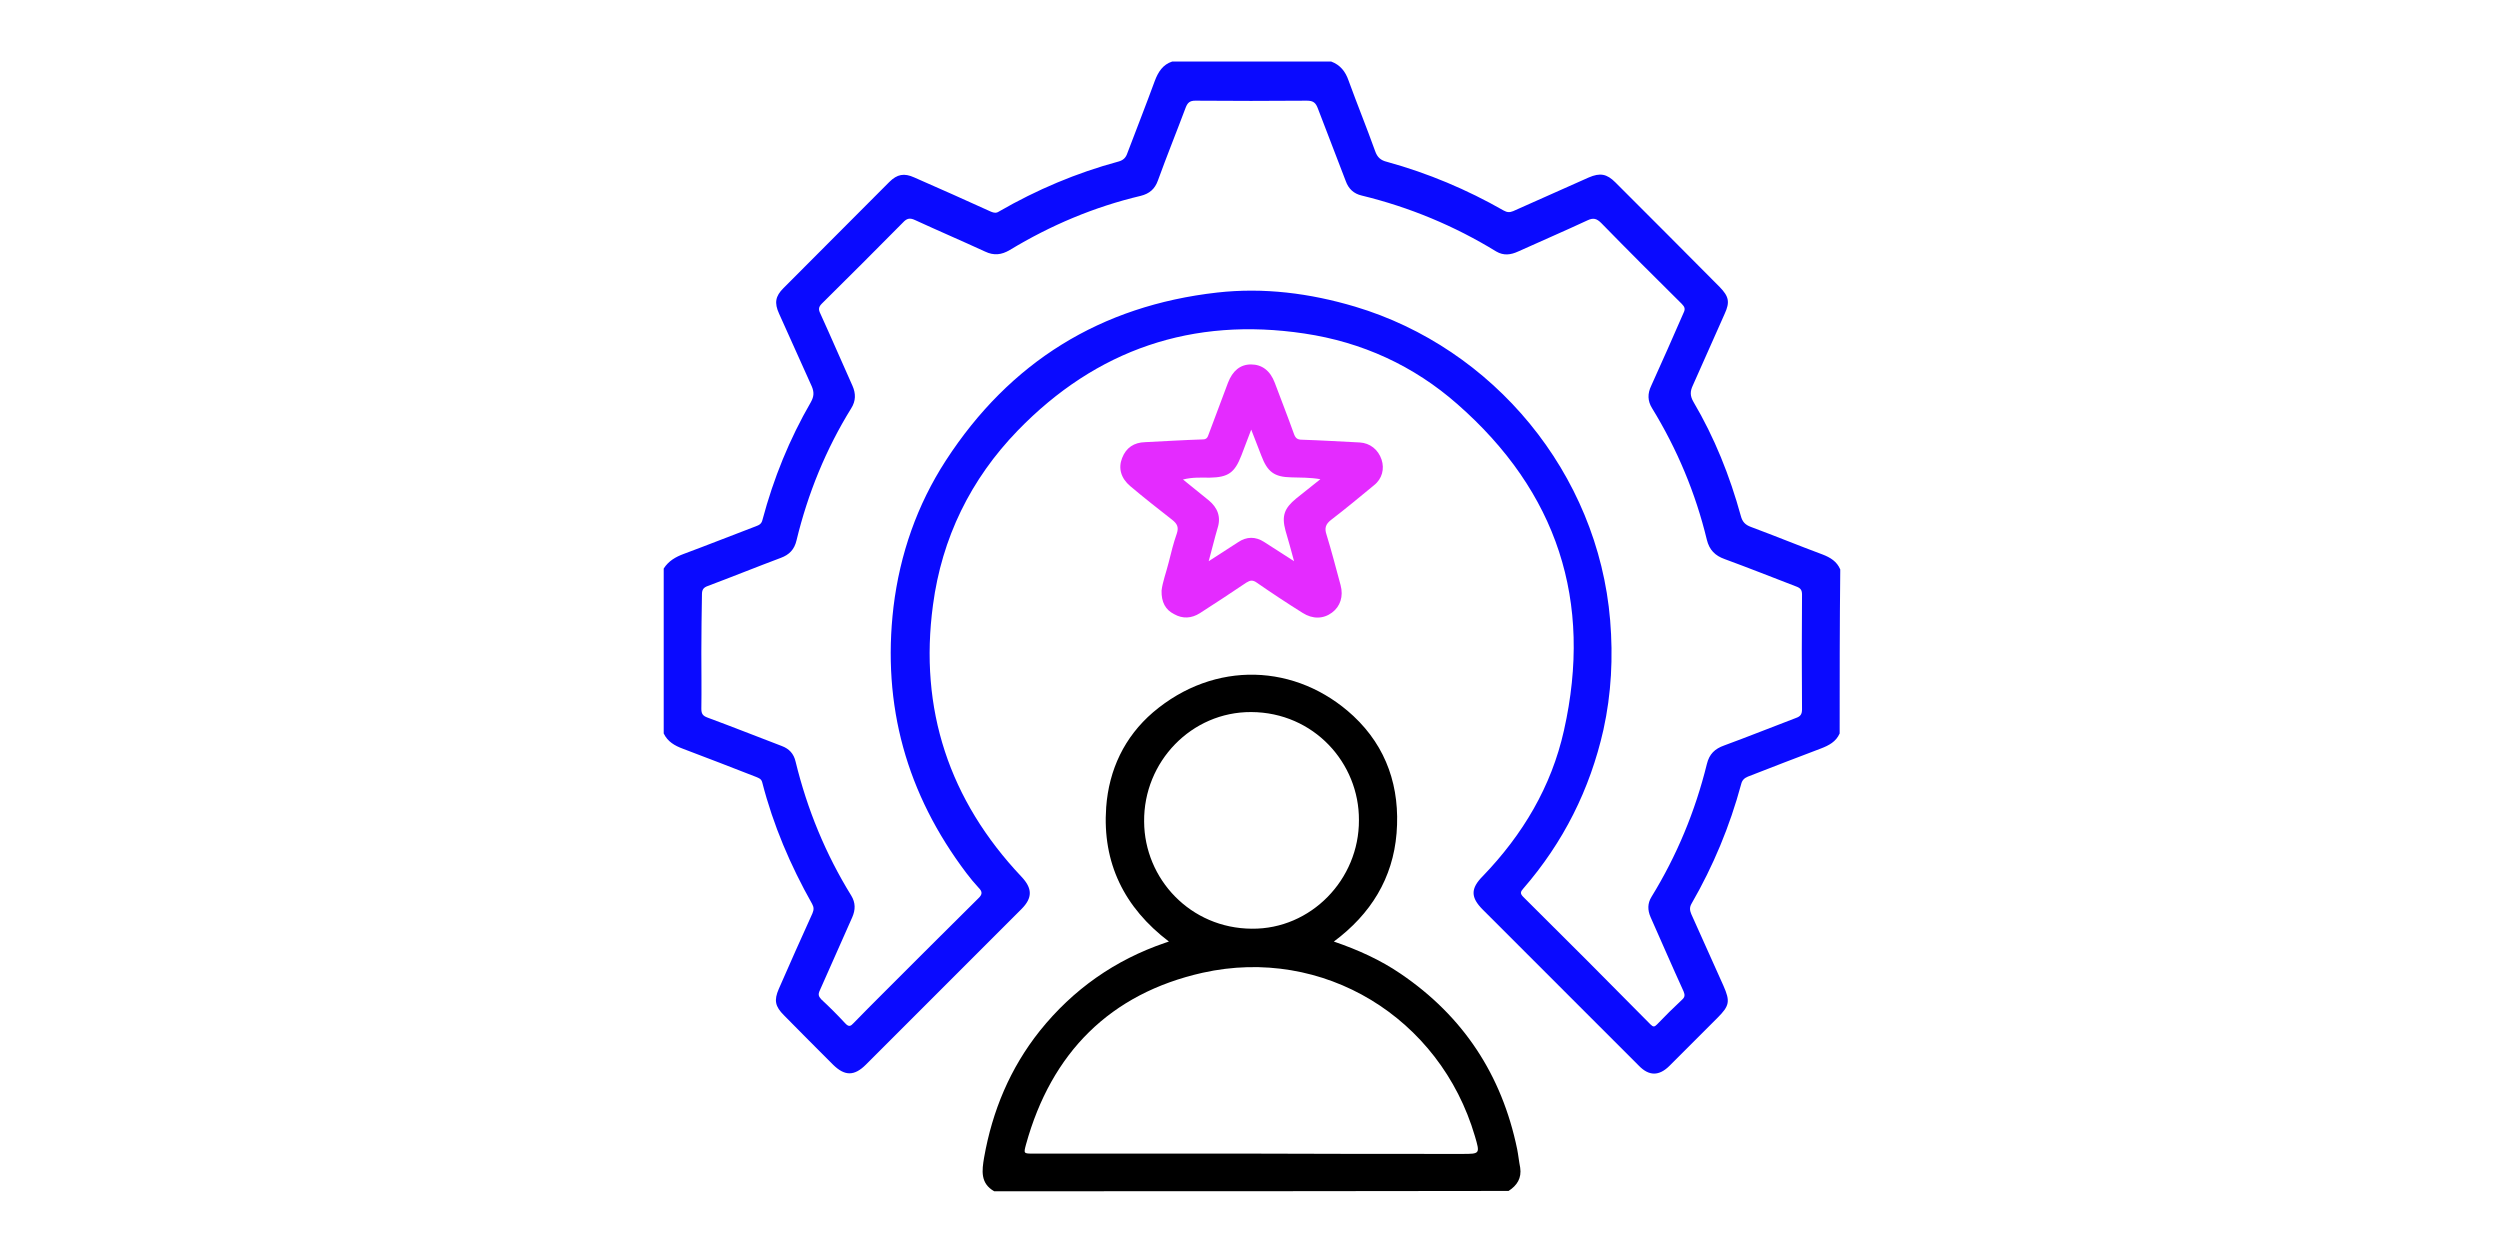 <?xml version="1.0" encoding="utf-8"?>
<!-- Generator: Adobe Illustrator 27.6.1, SVG Export Plug-In . SVG Version: 6.00 Build 0)  -->
<svg version="1.1" id="Layer_1" xmlns="http://www.w3.org/2000/svg" xmlns:xlink="http://www.w3.org/1999/xlink" x="0px" y="0px"
	 viewBox="0 0 817 409" style="enable-background:new 0 0 817 409;" xml:space="preserve">
<style type="text/css">
	.st0{fill:#0A0AFF;}
	.st1{fill:#E42BFF;}
</style>
<path class="st0" d="M601.2,239.7c-1.2,2.7-3.5,3.9-6.1,4.9c-8,3-15.9,6.1-23.9,9.2c-1.2,0.5-1.9,1.2-2.2,2.5
	c-3.7,13.7-9.1,26.7-16.2,39c-0.7,1.2-0.6,2.2-0.1,3.4c3.5,7.8,7,15.6,10.5,23.4c2.3,5.2,2,6.6-2,10.6c-5.2,5.2-10.4,10.4-15.6,15.6
	c-3.4,3.4-6.7,3.4-10,0c-17-17-34-34-51-51c-4-4-4.1-6.9,0-11c13-13.5,22.4-29.2,26.5-47.6c9.5-42.3-2.2-78-34.8-106.6
	c-14.3-12.6-31.2-20.3-50-23.1c-36.6-5.5-68,5.2-93.7,31.7c-15.4,15.9-24.8,35.1-27.7,57c-4.6,34.1,5.3,63.8,28.9,88.8
	c3.6,3.8,3.7,6.9,0,10.6c-16.9,16.9-33.9,33.9-50.8,50.8c-3.8,3.8-6.9,3.8-10.7,0.1c-5.4-5.4-10.8-10.8-16.1-16.2
	c-2.9-2.9-3.3-4.9-1.7-8.6c3.6-8.3,7.3-16.5,11-24.7c0.5-1.2,0.5-2-0.1-3.1c-7.1-12.6-12.7-25.7-16.3-39.7c-0.3-1.2-1.1-1.4-2-1.8
	c-8-3.1-15.9-6.2-23.9-9.2c-2.7-1-5-2.3-6.3-5c0-18,0-35.9,0-53.9c1.6-2.5,3.9-3.8,6.6-4.8c7.8-2.9,15.6-6,23.5-9
	c1.1-0.4,1.9-0.8,2.2-2.2c3.6-13.5,8.8-26.3,15.8-38.4c1-1.8,1.1-3.2,0.3-5.1c-3.6-7.9-7.1-15.9-10.7-23.8c-1.6-3.5-1.2-5.7,1.4-8.3
	c11.5-11.6,23.1-23.1,34.6-34.7c2.6-2.6,4.9-3,8.2-1.5c8.4,3.7,16.8,7.4,25.1,11.2c1,0.4,1.7,0.5,2.6-0.1
	c12.3-7.1,25.3-12.6,39-16.3c1.5-0.4,2.4-1.2,2.9-2.7c3-7.9,6.1-15.8,9-23.7c1.1-2.9,2.6-5.3,5.7-6.3c17.3,0,34.6,0,51.9,0
	c3,1.1,4.7,3.3,5.7,6.2c2.8,7.7,5.9,15.3,8.7,23.1c0.7,2,1.8,3,3.9,3.5c13.4,3.7,26,9,38.1,15.9c1.1,0.6,1.9,0.7,3.1,0.2
	c8.2-3.7,16.5-7.3,24.7-11c3.7-1.6,5.9-1.2,8.7,1.6c11.4,11.4,22.8,22.8,34.1,34.2c3,3.1,3.4,4.9,1.6,8.8
	c-3.5,7.8-6.9,15.6-10.4,23.4c-0.9,1.9-0.9,3.4,0.2,5.3c6.9,11.7,11.9,24.2,15.5,37.3c0.5,1.9,1.4,2.9,3.3,3.6
	c7.8,2.9,15.6,6.1,23.4,9c2.6,1,4.7,2.3,5.8,4.9C601.2,204.2,601.2,222,601.2,239.7z M229.2,213.1c0,6.2,0.1,12.3,0,18.5
	c0,1.6,0.4,2.3,2,2.9c8.1,3,16.2,6.2,24.3,9.3c2.4,0.9,3.9,2.5,4.5,5.1c3.8,15.6,9.8,30.2,18.2,43.8c1.4,2.3,1.4,4.6,0.3,7.1
	c-3.6,8-7,15.9-10.6,23.9c-0.6,1.3-0.4,1.9,0.5,2.9c2.7,2.5,5.3,5.1,7.8,7.8c1.2,1.3,1.8,1,2.8-0.1c3.2-3.3,6.4-6.5,9.6-9.7
	c10.4-10.4,20.7-20.7,31.1-31c1.4-1.3,1.4-2.2,0.1-3.5c-1.4-1.5-2.7-3.1-4-4.8c-19.5-25.8-27.6-54.7-23.8-87
	c2.1-17.2,7.7-33.3,17.1-47.8c20.9-32.2,50.6-50.6,88.7-54.9c15.2-1.7,30.2,0.2,45,4.6c45.2,13.5,79.4,54.4,83.4,102.5
	c1,12.1,0.4,24-2.2,35.8c-4.4,19.5-13.1,36.8-26.2,51.9c-0.9,1-1.1,1.6,0,2.7c13.9,13.8,27.8,27.7,41.6,41.7c0.9,0.9,1.3,0.8,2.1,0
	c2.7-2.8,5.4-5.5,8.2-8.1c0.9-0.8,1-1.5,0.5-2.7c-3.7-8.1-7.2-16.2-10.8-24.3c-1-2.3-1-4.5,0.3-6.6c8.3-13.5,14.3-28,18.1-43.4
	c0.8-3.3,2.6-5,5.7-6.1c7.9-2.9,15.6-6,23.5-9c1.4-0.5,1.9-1.2,1.9-2.8c-0.1-12.5-0.1-25,0-37.5c0-1.5-0.5-2.1-1.8-2.6
	c-7.8-3-15.6-6.1-23.5-9c-3.1-1.1-5-3-5.8-6.3c-3.7-15.3-9.7-29.6-17.9-43c-1.5-2.4-1.5-4.8-0.3-7.3c3.6-7.9,7.1-15.9,10.6-23.9
	c0.6-1.2,0.4-1.9-0.6-2.9c-8.8-8.7-17.6-17.5-26.3-26.4c-1.5-1.5-2.6-1.8-4.5-0.9c-7.5,3.5-15.2,6.8-22.7,10.2
	c-2.4,1.1-4.7,1.4-7.1,0c-13.7-8.4-28.4-14.5-44-18.3c-2.6-0.6-4.3-2.2-5.2-4.7c-3-7.9-6.1-15.8-9.1-23.7c-0.7-1.9-1.5-2.6-3.6-2.6
	c-12.2,0.1-24.3,0.1-36.5,0c-1.8,0-2.5,0.7-3.1,2.2c-3,8-6.2,15.9-9.1,23.9c-1,2.8-2.8,4.3-5.6,5c-15.2,3.6-29.4,9.6-42.8,17.7
	c-2.7,1.6-5.2,1.9-8.1,0.5c-7.6-3.5-15.3-6.8-22.9-10.3c-1.7-0.8-2.7-0.5-3.9,0.8c-8.8,8.9-17.6,17.7-26.5,26.5
	c-1.1,1.1-1.2,1.9-0.5,3.3c3.6,7.9,7,15.8,10.5,23.6c1.1,2.5,1.1,4.9-0.4,7.3c-8.3,13.4-14.2,27.9-17.9,43.2c-0.7,3-2.4,4.7-5.1,5.7
	c-8,3-15.9,6.2-23.9,9.2c-1.4,0.5-1.9,1.2-1.9,2.7C229.3,200.6,229.2,206.8,229.2,213.1z"/>
<path d="M324.9,389.3c-4.6-2.6-4-6.8-3.3-11c2.7-15.3,8.5-29.2,18.2-41.4c10.9-13.6,24.6-23.2,41-28.8c0.3-0.1,0.6-0.2,1.2-0.4
	c-14.6-11.1-21.8-25.7-20.5-43.9c0.9-12.3,6-23,15.3-31c20.1-17.1,46.9-16.1,65.5,1.2c10.9,10.2,15.3,23.4,14.1,38.3
	c-1.2,14.7-8.4,26.4-20.5,35.4c7.9,2.7,15.2,6,21.8,10.5c20.5,13.9,33.1,33.1,38.1,57.3c0.4,2,0.6,4.1,1,6.1c0.5,3.4-1,5.8-3.8,7.6
	C437,389.3,380.9,389.3,324.9,389.3z M409.1,377C409.1,377,409.1,377,409.1,377c22.9,0.1,45.8,0.1,68.7,0.1c5.9,0,5.9,0,4.2-5.8
	c-11.4-38.8-49.6-62.2-89-53.4c-30.2,6.8-49.4,26.1-57.7,56.1c-0.8,3-0.8,3,2.4,3C361.5,377,385.3,377,409.1,377z M444.1,268
	c0.1-18.6-14.7-35.2-35.2-35.3c-19.5-0.1-35.2,16.2-35,35.8c0.1,18.8,15.2,34.9,35.2,35C428.4,303.7,444.2,287.4,444.1,268z"/>
<path class="st1" d="M379.6,193c0.3-2.7,1.5-5.9,2.3-9.1c0.8-3.2,1.6-6.5,2.7-9.6c0.7-2.1,0-3.2-1.5-4.4c-4.6-3.6-9.2-7.2-13.7-11
	c-3.1-2.6-4-5.9-2.7-9.2c1.3-3.4,3.9-5.1,7.5-5.2c6.3-0.3,12.6-0.7,18.9-0.9c1.3,0,1.6-0.8,1.9-1.7c2.1-5.6,4.2-11.2,6.3-16.8
	c1.5-3.9,4-6,7.5-6c3.6,0,6.3,2,7.8,6c2.1,5.6,4.3,11.2,6.3,16.8c0.5,1.3,1.1,1.8,2.6,1.8c6.3,0.2,12.6,0.6,18.9,0.9
	c3.3,0.2,6,2.3,7.1,5.6c1,3,0.2,6.3-2.5,8.4c-4.6,3.8-9.3,7.7-14,11.3c-1.8,1.4-2.2,2.7-1.5,4.8c1.7,5.5,3.1,11,4.6,16.5
	c1,3.7-0.1,7-2.8,9c-2.8,2.1-6.3,2.2-9.6,0.1c-5.1-3.2-10.1-6.5-15-9.9c-1.3-0.9-2.1-0.8-3.4,0c-5,3.4-10.1,6.7-15.2,10
	c-2.7,1.7-5.6,1.9-8.4,0.3C380.9,199.3,379.5,196.8,379.6,193z M386.6,156.7c3,2.4,5.7,4.6,8.4,6.8c2.9,2.4,4.1,5.4,2.9,9.1
	c-1,3.4-1.8,6.8-2.9,10.8c3.6-2.3,6.6-4.3,9.6-6.2c2.8-1.9,5.7-1.9,8.5-0.1c0.9,0.6,1.9,1.2,2.8,1.8c2.2,1.4,4.3,2.8,7,4.5
	c-1-3.8-1.9-6.9-2.8-10c-1.3-4.8-0.4-7.3,3.5-10.5c2.5-2,5-4,7.9-6.3c-3.5-0.6-6.5-0.5-9.5-0.6c-5.6-0.1-7.8-1.8-9.8-7.1
	c-1-2.7-2.1-5.3-3.3-8.5c-1.2,3.2-2.2,5.8-3.2,8.4c-2.2,5.7-4.3,7.2-10.4,7.3C392.6,156.1,389.8,155.9,386.6,156.7z"/>
</svg>

